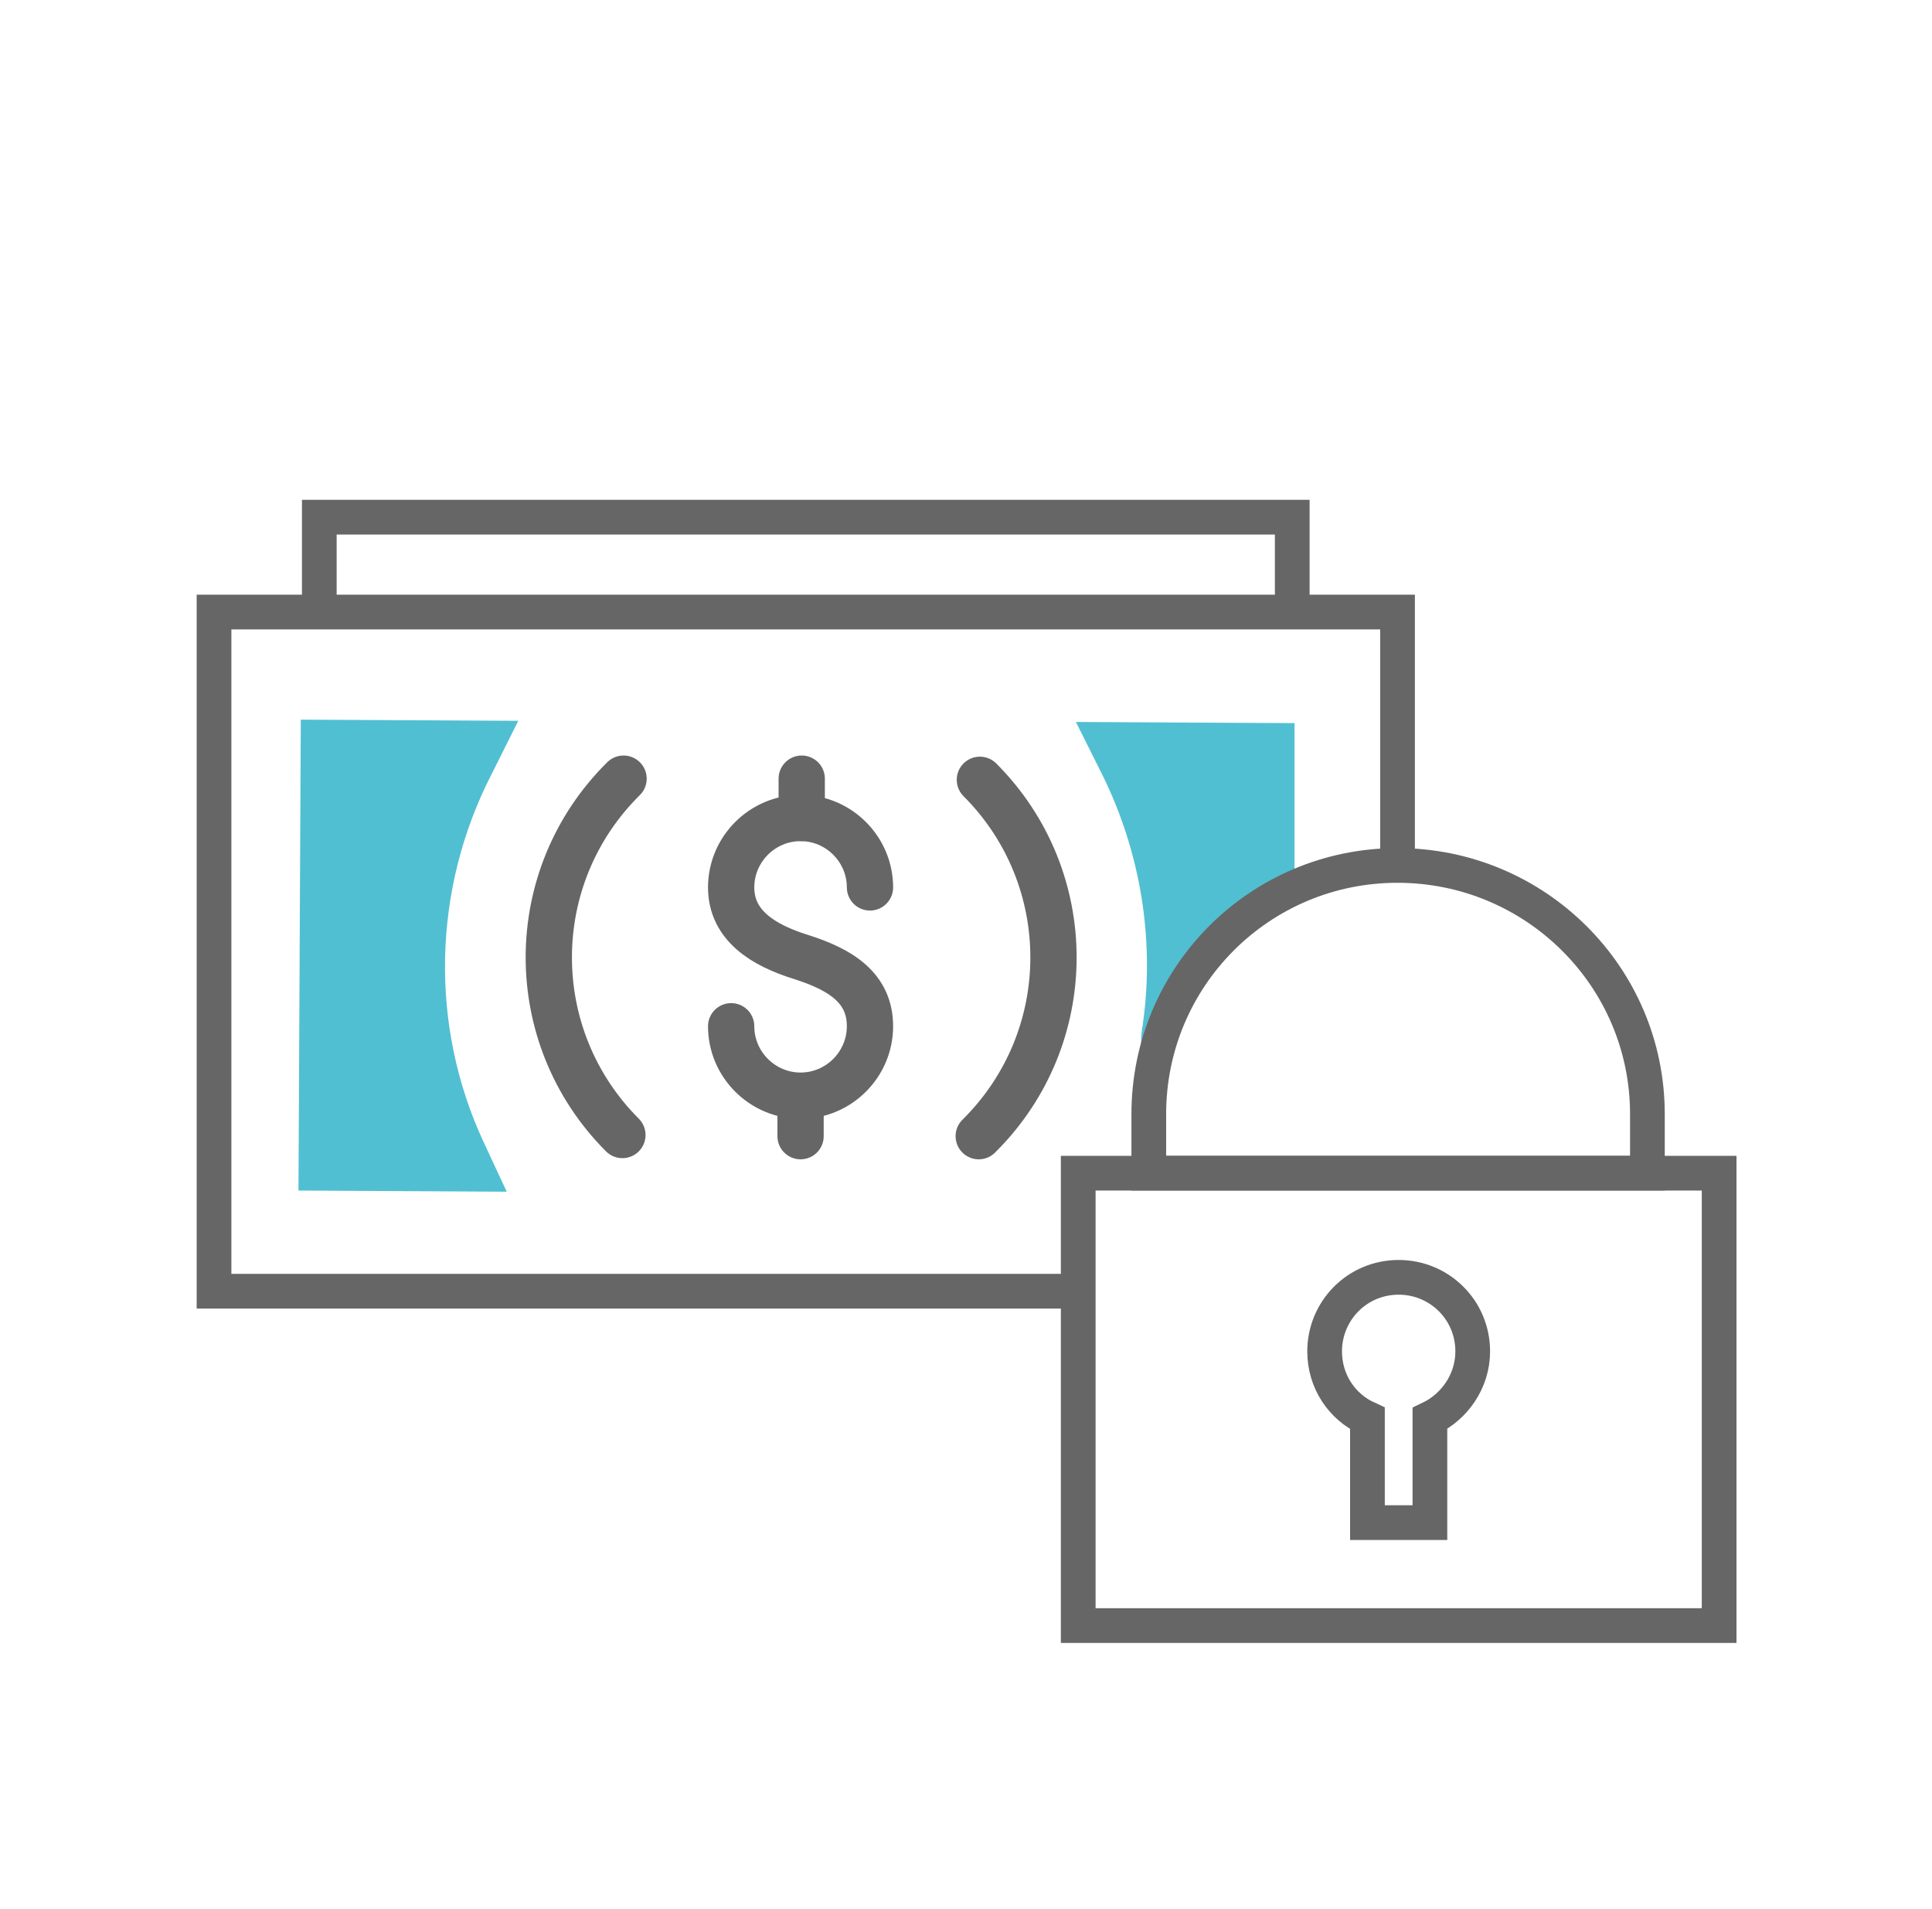 <?xml version="1.0" encoding="utf-8"?>
<!-- Generator: Adobe Illustrator 26.0.3, SVG Export Plug-In . SVG Version: 6.00 Build 0)  -->
<svg version="1.1" xmlns="http://www.w3.org/2000/svg" xmlns:xlink="http://www.w3.org/1999/xlink" x="0px" y="0px"
	 viewBox="0 0 167 165" style="enable-background:new 0 0 167 165;" xml:space="preserve">
<style type="text/css">
	.st0{fill:#F5F5F5;stroke:#3FB8CD;stroke-miterlimit:10;}
	.st1{fill:none;stroke:#666666;stroke-width:5;stroke-linecap:round;stroke-linejoin:round;stroke-miterlimit:10;}
	.st2{fill:none;stroke:#666666;stroke-width:4;stroke-linecap:round;stroke-linejoin:round;stroke-miterlimit:10;}
	.st3{fill:none;stroke:#666666;stroke-width:5;stroke-linecap:round;stroke-miterlimit:10;}
	.st4{fill:#3FB8CD;}
	.st5{fill:none;stroke:#666666;stroke-width:5;stroke-miterlimit:10;}
	.st6{fill:#666666;}
	.st7{fill:none;stroke:#666666;stroke-width:5.24;stroke-miterlimit:10;}
	.st8{fill:none;stroke:#666666;stroke-width:3;stroke-linecap:round;stroke-miterlimit:10;}
	.st9{fill:none;stroke:#666666;stroke-width:5.24;stroke-linecap:round;stroke-miterlimit:10;}
	.st10{fill:none;stroke:#3FB8CD;stroke-width:5;stroke-linecap:round;stroke-miterlimit:10;}
	.st11{fill:none;stroke:#666666;stroke-width:6.571;stroke-miterlimit:10;}
	.st12{fill:none;stroke:#666666;stroke-width:5.026;stroke-linecap:round;stroke-miterlimit:10;}
	.st13{fill:#35B4CF;stroke:#3FB8CD;stroke-width:0.641;stroke-miterlimit:10;}
	.st14{fill:none;stroke:#FF0000;stroke-width:7;stroke-miterlimit:10;}
	.st15{fill:none;stroke:#666666;stroke-width:5.5;stroke-linecap:round;stroke-miterlimit:10;}
	.st16{fill:none;stroke:#666666;stroke-width:4;stroke-linecap:round;stroke-miterlimit:10;}
	.st17{fill:none;stroke:#3FB8CD;stroke-width:5;stroke-miterlimit:10;}
	.st18{fill:none;stroke:#3FB8CD;stroke-width:8;stroke-miterlimit:10;}
	.st19{fill:#FFFFFF;}
	.st20{fill:none;stroke:#FFFFFF;stroke-width:5.68;stroke-miterlimit:10;}
	.st21{fill:none;stroke:#FFFFFF;stroke-width:3.225;stroke-miterlimit:10;}
	.st22{fill:none;stroke:#FFFFFF;stroke-width:3.225;stroke-linecap:round;stroke-miterlimit:10;}
	.st23{fill:none;stroke:#FFFFFF;stroke-width:4.103;stroke-linecap:round;stroke-miterlimit:10;}
	.st24{fill:none;stroke:#FFFFFF;stroke-width:4.103;stroke-miterlimit:10;}
	.st25{fill:none;stroke:#3FB8CD;stroke-width:4;stroke-miterlimit:10;}
	.st26{fill:#295393;}
	.st27{fill:none;stroke:#FFFFFF;stroke-width:2.131;stroke-miterlimit:10;}
	.st28{fill:none;stroke:#FFFFFF;stroke-width:1.21;stroke-miterlimit:10;}
	.st29{fill:none;stroke:#FFFFFF;stroke-width:1.21;stroke-linecap:round;stroke-miterlimit:10;}
	.st30{fill:none;stroke:#FFFFFF;stroke-width:1.539;stroke-linecap:round;stroke-miterlimit:10;}
	.st31{fill:none;stroke:#FFFFFF;stroke-width:1.539;stroke-miterlimit:10;}
	.st32{fill:none;stroke:#FFFFFF;stroke-width:16.142;stroke-miterlimit:10;}
	.st33{fill:none;stroke:#FFFFFF;stroke-width:9.165;stroke-miterlimit:10;}
	.st34{fill:none;stroke:#FFFFFF;stroke-width:9.165;stroke-linecap:round;stroke-miterlimit:10;}
	.st35{fill:none;stroke:#FFFFFF;stroke-width:11.66;stroke-linecap:round;stroke-miterlimit:10;}
	.st36{fill:none;stroke:#FFFFFF;stroke-width:11.66;stroke-miterlimit:10;}
	.st37{fill:none;stroke:#295393;stroke-width:22.632;stroke-linecap:round;stroke-miterlimit:10;}
	.st38{fill:none;stroke:#295393;stroke-width:20;stroke-linecap:round;stroke-miterlimit:10;}
	.st39{fill:none;stroke:#666666;stroke-width:10.267;stroke-linecap:round;stroke-miterlimit:10;}
	.st40{fill:none;stroke:#00FF00;stroke-width:11.66;stroke-linecap:round;stroke-miterlimit:10;}
	.st41{fill:none;stroke:#00FF00;stroke-width:11.66;stroke-miterlimit:10;}
	.st42{fill:#3FB8CD;stroke:#00FF00;stroke-miterlimit:10;}
	.st43{fill:none;stroke:#666666;stroke-width:10;stroke-linecap:round;stroke-miterlimit:10;}
	.st44{fill:none;stroke:#666666;stroke-width:12;stroke-miterlimit:10;}
	.st45{fill:none;stroke:#3FB8CD;stroke-width:18.141;stroke-linecap:round;stroke-miterlimit:10;}
	.st46{fill:none;stroke:#3FB8CD;stroke-width:16;stroke-linecap:round;stroke-linejoin:round;stroke-miterlimit:10;}
	.st47{fill:none;stroke:#3FB8CD;stroke-width:10;stroke-linecap:round;stroke-linejoin:round;stroke-miterlimit:10;}
	.st48{fill:#FFFFFF;stroke:#FFFFFF;stroke-width:10;stroke-linecap:round;stroke-linejoin:round;stroke-miterlimit:10;}
	.st49{fill:none;stroke:#3FB8CD;stroke-width:10.036;stroke-miterlimit:10;}
	.st50{fill:none;stroke:#FFFFFF;stroke-width:8;stroke-miterlimit:10;}
	.st51{fill:#FF0000;stroke:#FF0000;stroke-width:16.142;stroke-miterlimit:10;}
	.st52{fill:none;stroke:#666666;stroke-width:9.165;stroke-miterlimit:10;}
	.st53{fill:none;stroke:#666666;stroke-width:9.165;stroke-linecap:round;stroke-miterlimit:10;}
	.st54{fill:none;stroke:#424242;stroke-width:9;stroke-linecap:round;stroke-linejoin:round;stroke-miterlimit:10;}
	.st55{fill:none;stroke:#666666;stroke-width:7;stroke-linecap:round;stroke-linejoin:round;stroke-miterlimit:10;}
	.st56{fill:none;stroke:#424242;stroke-width:3.371;stroke-linecap:round;stroke-linejoin:round;stroke-miterlimit:10;}
	.st57{fill:none;}
	.st58{fill:none;stroke:#666666;stroke-width:7;stroke-linecap:round;stroke-miterlimit:10;}
	.st59{fill:#3FB8CD;stroke:#666666;stroke-miterlimit:10;}
	.st60{fill:none;stroke:#424242;stroke-width:4.067;stroke-linecap:round;stroke-linejoin:round;stroke-miterlimit:10;}
	.st61{fill:none;stroke:#666666;stroke-width:11.731;stroke-miterlimit:10;}
	.st62{fill:none;stroke:#3FB8CD;stroke-width:10;stroke-linecap:round;stroke-miterlimit:10;}
	.st63{fill:none;stroke:#3FB8CD;stroke-width:20;stroke-linecap:round;stroke-miterlimit:10;}
	.st64{fill:none;stroke:#3FB8CD;stroke-width:7;stroke-linecap:round;stroke-linejoin:round;stroke-miterlimit:10;}
	.st65{fill:none;stroke:#666666;stroke-width:8;stroke-linecap:round;stroke-linejoin:round;stroke-miterlimit:10;}
	.st66{fill:#666666;stroke:#666666;stroke-width:10;stroke-linecap:round;stroke-linejoin:round;stroke-miterlimit:10;}
	.st67{fill:none;stroke:#3FB8CD;stroke-width:8.988;stroke-linecap:round;stroke-linejoin:round;stroke-miterlimit:10;}
	.st68{fill:#666666;stroke:#666666;stroke-width:7;stroke-linecap:round;stroke-linejoin:round;stroke-miterlimit:10;}
	.st69{fill:none;stroke:#666666;stroke-width:8.283;stroke-linecap:round;stroke-linejoin:round;stroke-miterlimit:10;}
	.st70{fill:none;stroke:#FFFFFF;stroke-width:7;stroke-linecap:round;stroke-miterlimit:10;}
	.st71{fill:none;stroke:#666666;stroke-width:7.01;stroke-linecap:round;stroke-linejoin:round;stroke-miterlimit:10;}
	.st72{fill:none;stroke:#666666;stroke-width:9.809;stroke-linecap:round;stroke-linejoin:round;stroke-miterlimit:10;}
	.st73{fill:none;stroke:#3FB8CD;stroke-width:4.642;stroke-linecap:round;stroke-linejoin:round;stroke-miterlimit:10;}
	.st74{fill:none;stroke:#666666;stroke-width:4.478;stroke-linecap:round;stroke-miterlimit:10;}
	.st75{fill:none;stroke:#666666;stroke-width:3.001;stroke-linecap:round;stroke-linejoin:round;stroke-miterlimit:10;}
	.st76{fill:none;stroke:#666666;stroke-width:3.001;stroke-linecap:round;stroke-linejoin:round;}
	.st77{fill:none;stroke:#666666;stroke-width:3.001;stroke-linecap:round;stroke-linejoin:round;stroke-dasharray:0,7.251;}
	.st78{fill:none;stroke:#666666;stroke-width:5.5;stroke-linecap:round;stroke-linejoin:round;stroke-miterlimit:10;}
	.st79{fill:none;stroke:#666666;stroke-width:5.5;stroke-linecap:round;stroke-linejoin:round;stroke-dasharray:0,13.911;}
	.st80{fill:none;stroke:#666666;stroke-width:4.415;stroke-linecap:round;stroke-miterlimit:10;}
	.st81{fill:none;stroke:#666666;stroke-width:4.415;stroke-linecap:round;stroke-linejoin:round;stroke-miterlimit:10;}
	.st82{fill:none;stroke:#666666;stroke-width:4.415;stroke-linecap:round;stroke-linejoin:round;stroke-dasharray:0,11.166;}
	.st83{fill:none;stroke:#666666;stroke-width:5.5;stroke-linecap:round;stroke-linejoin:round;}
	.st84{fill:none;stroke:#666666;stroke-width:5.5;stroke-linecap:round;stroke-linejoin:round;stroke-dasharray:0,13.292;}
	.st85{fill:none;stroke:#666666;stroke-width:1.952;stroke-linecap:round;stroke-linejoin:round;stroke-miterlimit:10;}
	.st86{fill:none;stroke:#666666;stroke-width:2.155;stroke-linecap:round;stroke-miterlimit:10;}
	.st87{fill:none;stroke:#666666;stroke-width:2.155;stroke-linecap:round;stroke-linejoin:round;stroke-miterlimit:10;}
	.st88{fill:none;stroke:#666666;stroke-width:3;stroke-linecap:round;stroke-linejoin:round;stroke-miterlimit:10;}
	.st89{fill:none;stroke:#666666;stroke-width:5.724;stroke-linecap:round;stroke-linejoin:round;stroke-miterlimit:10;}
	.st90{fill:none;stroke:#666666;stroke-width:1.931;stroke-linecap:round;stroke-linejoin:round;stroke-miterlimit:10;}
	.st91{fill:none;stroke:#666666;stroke-width:2.384;stroke-linecap:round;stroke-linejoin:round;stroke-miterlimit:10;}
	.st92{fill:none;stroke:#3FB8CD;stroke-width:2.384;stroke-linecap:round;stroke-linejoin:round;stroke-miterlimit:10;}
	.st93{fill:none;stroke:#666666;stroke-width:1.369;stroke-linecap:round;stroke-linejoin:round;stroke-miterlimit:10;}
	.st94{fill:none;stroke:#3FB8CD;stroke-width:1.369;stroke-linecap:round;stroke-linejoin:round;stroke-miterlimit:10;}
	.st95{fill:none;stroke:#666666;stroke-width:1.298;stroke-linecap:round;stroke-linejoin:round;stroke-miterlimit:10;}
	.st96{fill:none;stroke:#666666;stroke-width:5.529;stroke-linecap:round;stroke-linejoin:round;stroke-miterlimit:10;}
	.st97{fill:#FFC524;}
	.st98{fill:none;stroke:#3FB8CD;stroke-width:2.208;stroke-linecap:round;stroke-linejoin:round;stroke-miterlimit:10;}
	.st99{fill:none;stroke:#666666;stroke-width:2.208;stroke-linecap:round;stroke-linejoin:round;stroke-miterlimit:10;}
	.st100{fill:none;stroke:#666666;stroke-width:1.656;stroke-linecap:round;stroke-linejoin:round;stroke-miterlimit:10;}
	.st101{fill:none;stroke:#666666;stroke-width:4.405;stroke-linecap:round;stroke-linejoin:round;stroke-miterlimit:10;}
	.st102{fill:none;stroke:#666666;stroke-width:4.359;stroke-linecap:round;stroke-linejoin:round;stroke-miterlimit:10;}
	.st103{fill:none;stroke:#666666;stroke-width:5.381;stroke-linecap:round;stroke-linejoin:round;stroke-miterlimit:10;}
	.st104{fill:none;stroke:#3FB8CD;stroke-width:5.381;stroke-linecap:round;stroke-linejoin:round;stroke-miterlimit:10;}
	.st105{fill:none;stroke:#666666;stroke-width:3.845;stroke-linecap:round;stroke-linejoin:round;stroke-miterlimit:10;}
	.st106{fill:none;stroke:#666666;stroke-width:4.849;stroke-linecap:round;stroke-linejoin:round;stroke-dasharray:0,12.265;}
	.st107{fill:none;stroke:#3FB8CD;stroke-width:4.084;stroke-linecap:round;stroke-linejoin:round;stroke-miterlimit:10;}
	.st108{fill:none;stroke:#666666;stroke-width:4.084;stroke-linecap:round;stroke-linejoin:round;stroke-miterlimit:10;}
	.st109{fill:none;stroke:#3FB8CD;stroke-width:5.305;stroke-linecap:round;stroke-linejoin:round;stroke-miterlimit:10;}
	.st110{fill:none;stroke:#3FB8CD;stroke-width:5.935;stroke-linecap:round;stroke-linejoin:round;stroke-miterlimit:10;}
	.st111{fill:none;stroke:#666666;stroke-width:5.935;stroke-linecap:round;stroke-linejoin:round;stroke-miterlimit:10;}
	.st112{fill:none;stroke:#666666;stroke-width:4.452;stroke-linecap:round;stroke-linejoin:round;stroke-miterlimit:10;}
	.st113{fill:#97CD3F;}
	.st114{fill:none;stroke:#344154;stroke-width:4.18;stroke-linecap:round;stroke-miterlimit:10;}
	.st115{fill:none;stroke:#344154;stroke-width:4.18;stroke-linecap:round;stroke-linejoin:round;stroke-miterlimit:10;}
	.st116{fill:none;stroke:#344154;stroke-width:4.18;stroke-linecap:round;stroke-linejoin:round;}
	.st117{fill:none;stroke:#344154;stroke-width:4.18;stroke-linecap:round;stroke-linejoin:round;stroke-dasharray:0,10.102;}
	.st118{fill:#00BDD4;}
	.st119{fill:none;stroke:#666666;stroke-width:5.166;stroke-linecap:round;stroke-linejoin:round;stroke-dasharray:0,13.066;}
	.st120{fill:none;stroke:#F5F5F5;stroke-width:5;stroke-linecap:round;stroke-linejoin:round;stroke-miterlimit:10;}
	.st121{display:none;}
	.st122{display:inline;fill:#FFFF00;stroke:#00FF00;stroke-width:2;stroke-linecap:round;stroke-miterlimit:10;}
	.st123{display:inline;fill:none;stroke:#00FF00;stroke-width:2;stroke-miterlimit:10;}
	.st124{fill:#F27F69;}
	.st125{fill:none;stroke:#666666;stroke-width:2.527;stroke-linecap:round;stroke-linejoin:round;stroke-miterlimit:10;}
	
		.st126{fill:none;stroke:#666666;stroke-width:2.527;stroke-linecap:round;stroke-linejoin:round;stroke-miterlimit:10;stroke-dasharray:0,6.737;}
	.st127{fill:none;stroke:#666666;stroke-width:2.428;stroke-linecap:round;stroke-linejoin:round;stroke-miterlimit:10;}
	.st128{opacity:0.9;fill:#3FB8CD;}
	.st129{fill:none;stroke:#666666;stroke-width:2.181;stroke-linecap:round;stroke-linejoin:round;stroke-miterlimit:10;}
	.st130{fill:none;stroke:#666666;stroke-width:3.265;stroke-linecap:round;stroke-linejoin:round;stroke-miterlimit:10;}
	.st131{fill:none;stroke:#666666;stroke-width:2.186;stroke-linecap:round;stroke-linejoin:round;stroke-miterlimit:10;}
	.st132{fill:#35B4CF;}
	.st133{opacity:0.35;fill:#F27F69;}
	.st134{fill:none;stroke:#666666;stroke-width:3;stroke-miterlimit:10;}
</style>
<g id="Capa_1">
</g>
<g id="Capa_3" class="st121">
</g>
<g id="Capa_2" class="st121">
</g>
<g id="Capa_4">
	<g>
		<g>
			<polyline class="st134" points="93.2,111.6 18.5,111.6 18.5,52.9 120.8,52.9 120.8,74.8 			"/>
			<polyline class="st134" points="27.6,52.9 27.6,44.7 111.7,44.7 111.7,52.9 			"/>
		</g>
		<g>
			<path class="st2" d="M84.6,98.2c8.6-8.5,8.6-22.3,0.1-30.8"/>
			<path class="st2" d="M53.9,67.3c-8.6,8.5-8.6,22.3-0.1,30.8"/>
			<g>
				<path class="st2" d="M63.2,88.7c0,3.3,2.7,6,6,6c3.3,0,6-2.7,6-6c0-3.3-2.5-4.9-6-6c-3.2-1-6-2.7-6-6c0-3.3,2.7-6,6-6s6,2.7,6,6
					"/>
				<line class="st2" x1="69.3" y1="67.3" x2="69.3" y2="70.7"/>
				<line class="st2" x1="69.2" y1="94.8" x2="69.2" y2="98.2"/>
			</g>
			<path class="st128" d="M101.8,88c-3,8-1,13.2-1,13.2s-2.6-8.7-2.1-12.1c0-0.2,0.1-0.5,0.1-0.7c1-7.2-0.2-14.7-3.5-21.4l-2.3-4.6
				l18.9,0.1V77C111.8,77,104.8,80,101.8,88z"/>
			<path class="st128" d="M25.8,102.9l18,0.1l-2-4.3c-4.7-10.1-4.4-21.9,0.7-31.8l2.3-4.6L26,62.2L25.8,102.9z"/>
		</g>
		<rect x="93.2" y="101.4" class="st134" width="55.4" height="39.1"/>
		<path class="st134" d="M120.8,74.8L120.8,74.8c-11.9,0-21.5,9.6-21.5,21.5v5.1h43.1v-5.1C142.4,84.4,132.7,74.8,120.8,74.8z"/>
		<path class="st134" d="M127.3,116.8c0-3.6-2.9-6.4-6.4-6.4c-3.6,0-6.4,2.9-6.4,6.4c0,2.6,1.5,4.8,3.7,5.8v9h5.4v-9
			C125.7,121.6,127.3,119.4,127.3,116.8z"/>
	</g>
</g>
</svg>
